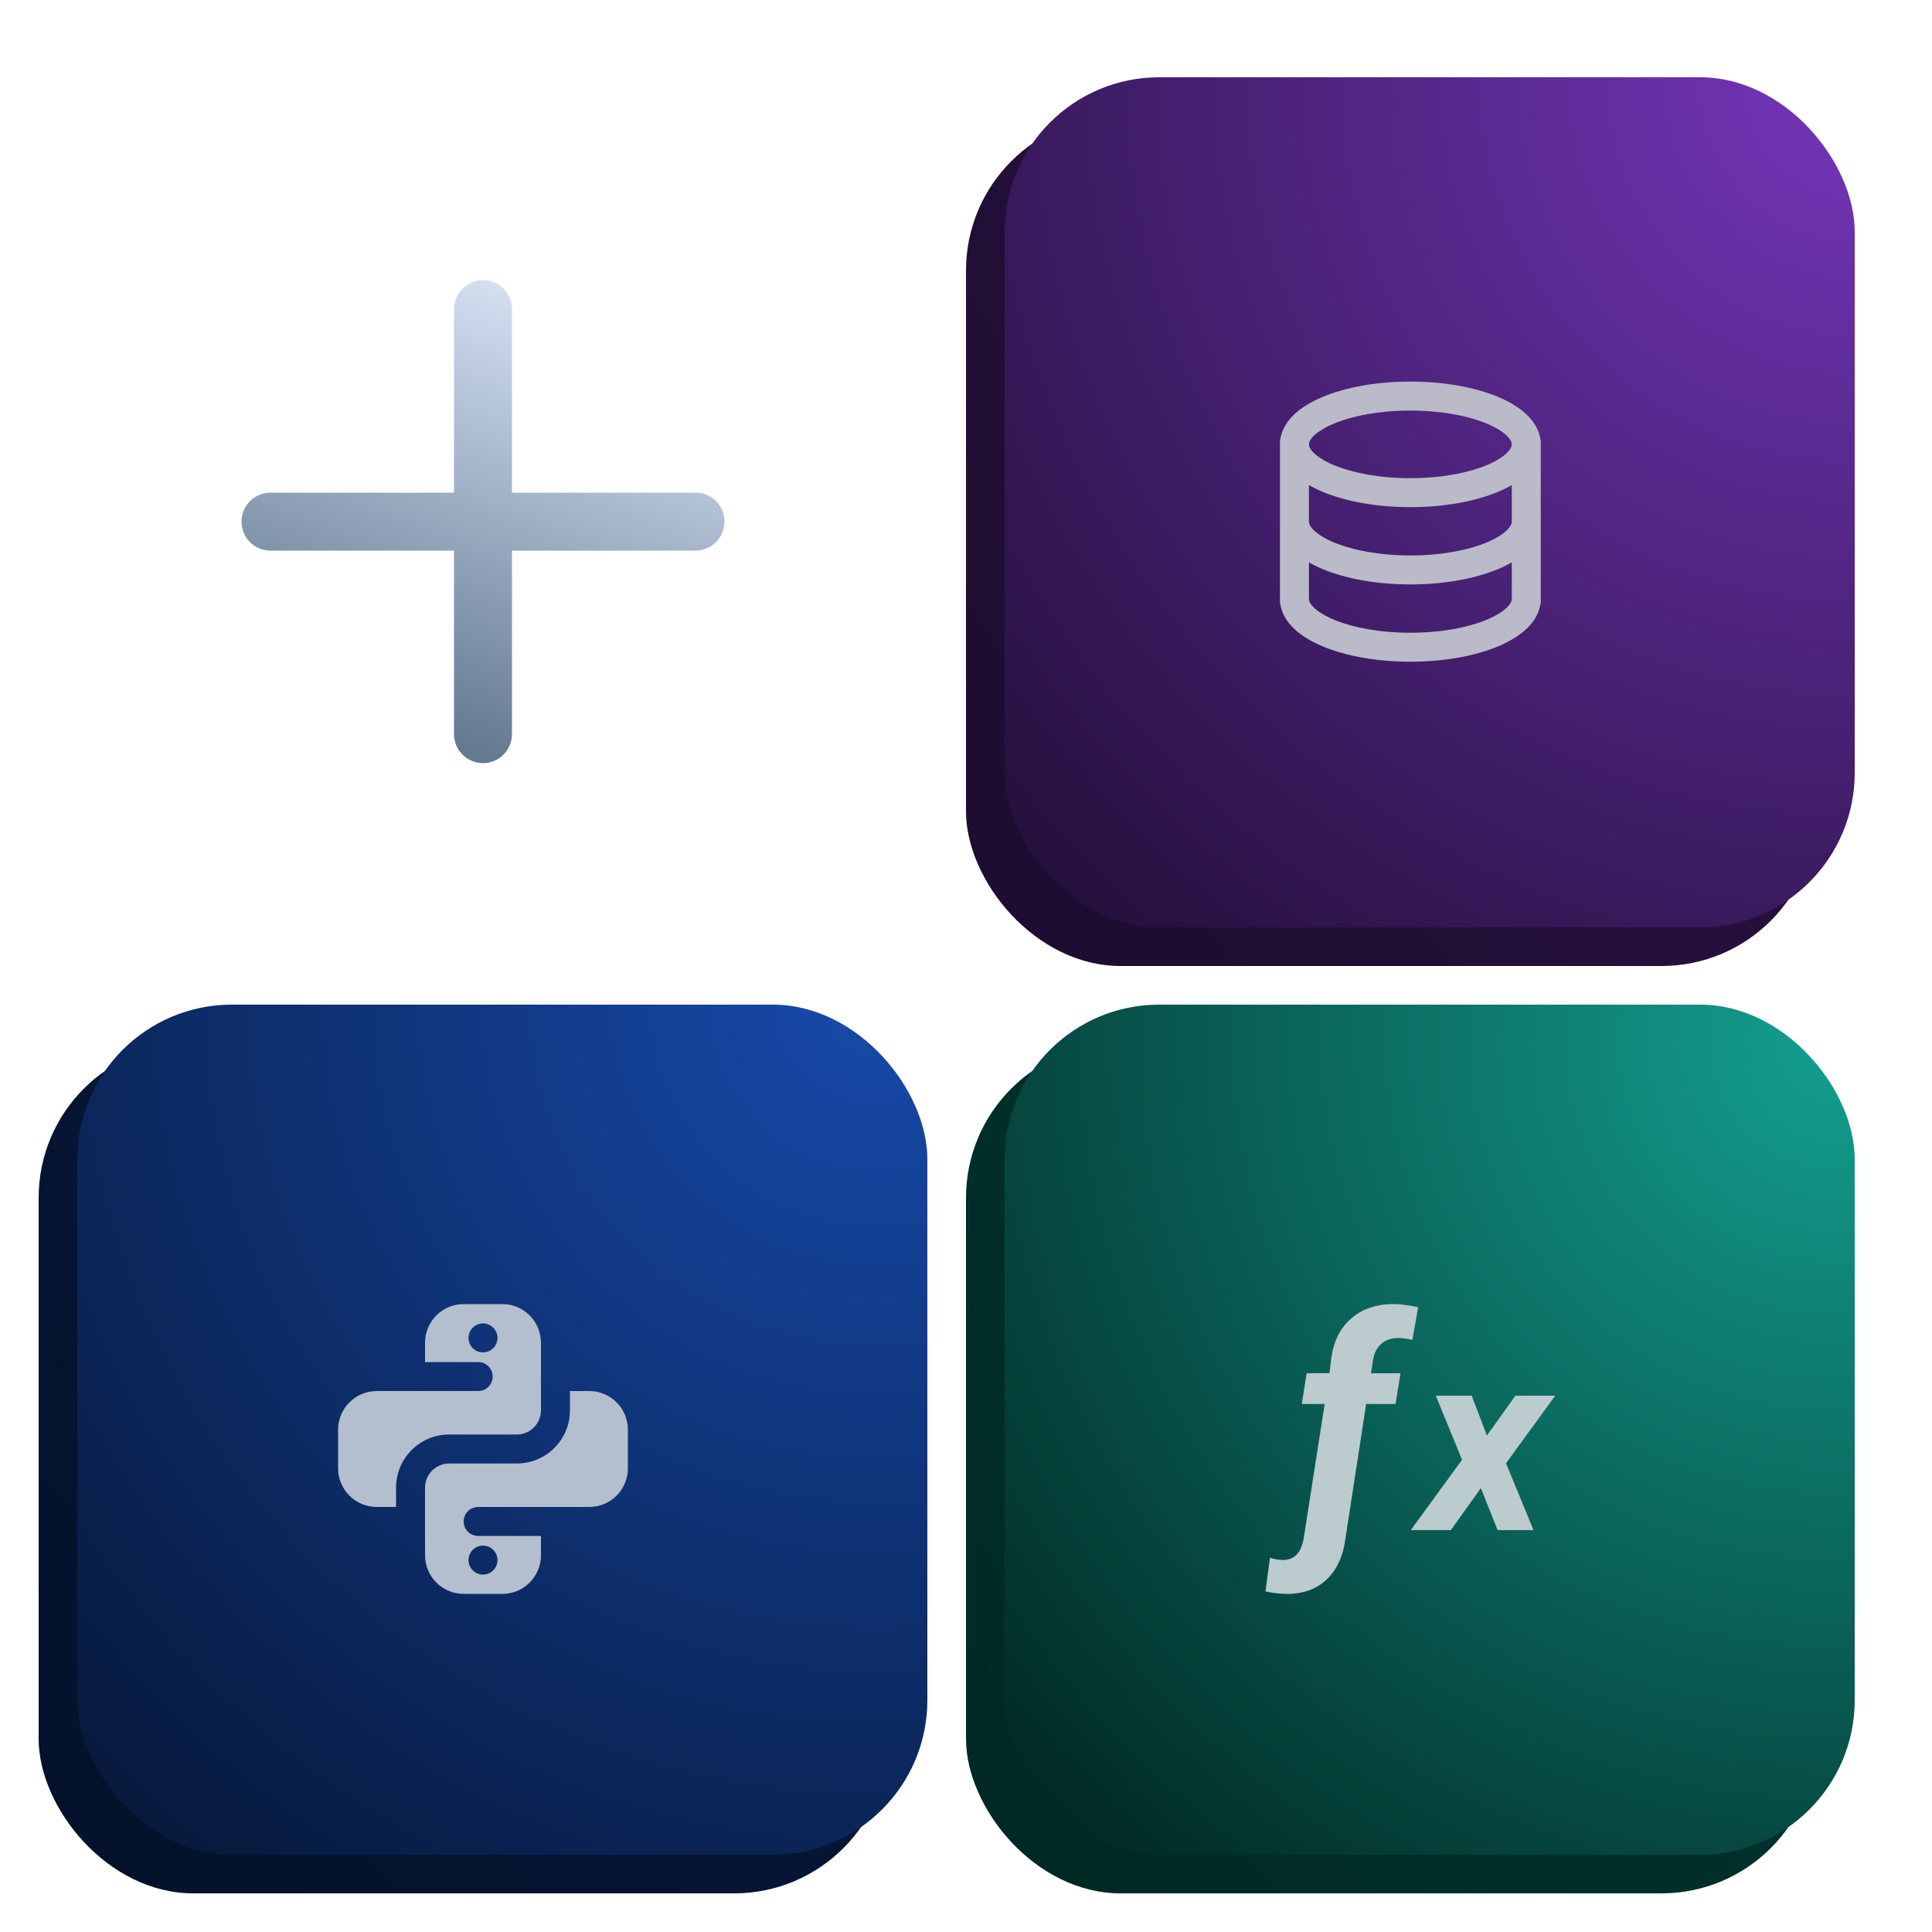 <?xml version="1.0" encoding="UTF-8"?> <svg xmlns="http://www.w3.org/2000/svg" width="100" height="100" viewBox="0 0 100 100" fill="none"><rect x="50" y="6" width="44" height="44" rx="8" fill="url(#paint0_radial_34883_65354)"></rect><rect x="52" y="4" width="44" height="44" rx="8" fill="url(#paint1_radial_34883_65354)"></rect><rect x="50" y="54" width="44" height="44" rx="8" fill="url(#paint2_radial_34883_65354)"></rect><rect x="52" y="52" width="44" height="44" rx="8" fill="url(#paint3_radial_34883_65354)"></rect><rect x="2" y="54" width="44" height="44" rx="8" fill="url(#paint4_radial_34883_65354)"></rect><rect x="4" y="52" width="44" height="44" rx="8" fill="url(#paint5_radial_34883_65354)"></rect><g filter="url(#filter0_d_34883_65354)"><path fill-rule="evenodd" clip-rule="evenodd" d="M27.5 15C27.5 14.172 26.828 13.5 26 13.5C25.172 13.5 24.5 14.172 24.5 15V24.5H15C14.172 24.5 13.5 25.172 13.5 26C13.5 26.828 14.172 27.5 15 27.5H24.5V37C24.5 37.828 25.172 38.5 26 38.5C26.828 38.5 27.5 37.828 27.5 37V27.5H37C37.828 27.5 38.5 26.828 38.5 26C38.5 25.172 37.828 24.5 37 24.5H27.5V15Z" fill="url(#paint6_linear_34883_65354)"></path></g><g filter="url(#filter1_d_34883_65354)"><path d="M73.237 71.67H71.712L70.65 78.566C70.539 79.496 70.22 80.217 69.694 80.727C69.168 81.242 68.478 81.5 67.623 81.5C67.274 81.5 66.9 81.457 66.5 81.372L66.735 79.632C66.973 79.707 67.198 79.744 67.41 79.744C68.007 79.744 68.366 79.352 68.488 78.566L69.565 71.67H68.382L68.632 70.079L69.815 70.072L69.899 69.374C70.005 68.464 70.349 67.756 70.931 67.251C71.512 66.74 72.258 66.49 73.169 66.5C73.447 66.5 73.859 66.553 74.405 66.658L74.102 68.354C73.849 68.289 73.609 68.256 73.381 68.256C73.017 68.256 72.721 68.356 72.493 68.556C72.271 68.756 72.129 69.029 72.069 69.374L71.962 70.079H73.487L73.237 71.67Z" fill="#BCCBCE"></path><path d="M77.962 73.304L79.439 71.239H81.5L78.951 74.738L80.375 78.198H78.515L77.65 76.025L76.096 78.198H74.022L76.675 74.558L75.316 71.239H77.176L77.962 73.304Z" fill="#BCCBCE"></path></g><g filter="url(#filter2_d_34883_65354)"><path fill-rule="evenodd" clip-rule="evenodd" d="M23 68.5C23 67.395 23.895 66.5 25 66.5H27C28.105 66.5 29 67.395 29 68.5L29 69L29 71L29 72C29 72.69 28.44 73.25 27.75 73.25H24.25C22.731 73.25 21.5 74.481 21.5 76V77H20.5C19.395 77 18.5 76.105 18.5 75V73C18.5 71.896 19.395 71.001 20.499 71C20.499 71 20.5 71 20.5 71H23L25.75 71C26.164 71 26.5 70.664 26.5 70.25C26.5 69.836 26.164 69.5 25.75 69.5H23V68.5ZM23 79.501C23.001 80.605 23.896 81.5 25 81.5H27C28.105 81.5 29 80.605 29 79.5V78.5H25.75C25.336 78.5 25 78.164 25 77.75C25 77.336 25.336 77 25.75 77H29H31.5C32.605 77 33.5 76.105 33.5 75V73C33.5 71.895 32.605 71 31.5 71H30.5V72C30.5 73.519 29.269 74.75 27.75 74.75H24.25C23.56 74.75 23 75.31 23 76L23 77V79.5C23 79.501 23 79.501 23 79.501ZM26.75 68.25C26.75 68.664 26.414 69 26 69C25.586 69 25.25 68.664 25.25 68.25C25.25 67.836 25.586 67.5 26 67.5C26.414 67.5 26.75 67.836 26.75 68.25ZM26 80.5C26.414 80.5 26.75 80.164 26.75 79.75C26.75 79.336 26.414 79 26 79C25.586 79 25.25 79.336 25.25 79.75C25.25 80.164 25.586 80.5 26 80.5Z" fill="#B3BECE"></path></g><g filter="url(#filter3_d_34883_65354)"><path fill-rule="evenodd" clip-rule="evenodd" d="M68.998 21.561C68.788 21.768 68.75 21.916 68.75 22C68.75 22.084 68.788 22.232 68.998 22.439C69.211 22.648 69.557 22.872 70.046 23.076C71.02 23.481 72.417 23.75 74 23.75C75.583 23.75 76.98 23.481 77.954 23.076C78.443 22.872 78.789 22.648 79.002 22.439C79.212 22.232 79.25 22.084 79.25 22C79.25 21.916 79.212 21.768 79.002 21.561C78.789 21.352 78.443 21.128 77.954 20.924C76.98 20.519 75.583 20.25 74 20.25C72.417 20.25 71.02 20.519 70.046 20.924C69.557 21.128 69.211 21.352 68.998 21.561ZM80.055 20.493C80.396 20.829 80.664 21.253 80.733 21.75H80.75V22V22.5V26V29.5V30V30.25H80.733C80.664 30.747 80.396 31.171 80.055 31.507C79.66 31.896 79.128 32.211 78.531 32.46C77.334 32.959 75.731 33.25 74 33.25C72.269 33.25 70.666 32.959 69.469 32.46C68.872 32.211 68.34 31.896 67.945 31.507C67.604 31.171 67.336 30.747 67.267 30.25H67.25V30V29.5V26V22.5V22V21.75H67.267C67.336 21.253 67.604 20.829 67.945 20.493C68.34 20.104 68.872 19.789 69.469 19.54C70.666 19.041 72.269 18.75 74 18.75C75.731 18.75 77.334 19.041 78.531 19.54C79.128 19.789 79.66 20.104 80.055 20.493ZM68.75 30C68.75 30.084 68.788 30.232 68.998 30.439C69.211 30.648 69.557 30.872 70.046 31.076C71.02 31.481 72.417 31.75 74 31.75C75.583 31.75 76.98 31.481 77.954 31.076C78.443 30.872 78.789 30.648 79.002 30.439C79.212 30.232 79.25 30.084 79.25 30V29.5V28.107C79.026 28.237 78.784 28.355 78.531 28.46C77.334 28.959 75.731 29.25 74 29.25C72.269 29.25 70.666 28.959 69.469 28.46C69.216 28.355 68.974 28.237 68.75 28.107V29.5V30ZM78.531 24.46C78.784 24.355 79.026 24.237 79.25 24.107V26C79.25 26.084 79.212 26.232 79.002 26.439C78.789 26.648 78.443 26.872 77.954 27.076C76.98 27.481 75.583 27.75 74 27.75C72.417 27.75 71.02 27.481 70.046 27.076C69.557 26.872 69.211 26.648 68.998 26.439C68.788 26.232 68.75 26.084 68.75 26V24.107C68.974 24.237 69.216 24.355 69.469 24.46C70.666 24.959 72.269 25.25 74 25.25C75.731 25.25 77.334 24.959 78.531 24.46Z" fill="#BABAC8"></path></g><defs><filter id="filter0_d_34883_65354" x="11.5" y="13.5" width="27" height="27" filterUnits="userSpaceOnUse" color-interpolation-filters="sRGB"><feFlood flood-opacity="0" result="BackgroundImageFix"></feFlood><feColorMatrix in="SourceAlpha" type="matrix" values="0 0 0 0 0 0 0 0 0 0 0 0 0 0 0 0 0 0 127 0" result="hardAlpha"></feColorMatrix><feOffset dx="-1" dy="1"></feOffset><feGaussianBlur stdDeviation="0.5"></feGaussianBlur><feComposite in2="hardAlpha" operator="out"></feComposite><feColorMatrix type="matrix" values="0 0 0 0 0.035 0 0 0 0 0.043 0 0 0 0 0.047 0 0 0 0.8 0"></feColorMatrix><feBlend mode="normal" in2="BackgroundImageFix" result="effect1_dropShadow_34883_65354"></feBlend><feBlend mode="normal" in="SourceGraphic" in2="effect1_dropShadow_34883_65354" result="shape"></feBlend></filter><filter id="filter1_d_34883_65354" x="64.5" y="66.5" width="17" height="17" filterUnits="userSpaceOnUse" color-interpolation-filters="sRGB"><feFlood flood-opacity="0" result="BackgroundImageFix"></feFlood><feColorMatrix in="SourceAlpha" type="matrix" values="0 0 0 0 0 0 0 0 0 0 0 0 0 0 0 0 0 0 127 0" result="hardAlpha"></feColorMatrix><feOffset dx="-1" dy="1"></feOffset><feGaussianBlur stdDeviation="0.5"></feGaussianBlur><feComposite in2="hardAlpha" operator="out"></feComposite><feColorMatrix type="matrix" values="0 0 0 0 0.004 0 0 0 0 0.161 0 0 0 0 0.145 0 0 0 0.8 0"></feColorMatrix><feBlend mode="normal" in2="BackgroundImageFix" result="effect1_dropShadow_34883_65354"></feBlend><feBlend mode="normal" in="SourceGraphic" in2="effect1_dropShadow_34883_65354" result="shape"></feBlend></filter><filter id="filter2_d_34883_65354" x="16.5" y="66.5" width="17" height="17" filterUnits="userSpaceOnUse" color-interpolation-filters="sRGB"><feFlood flood-opacity="0" result="BackgroundImageFix"></feFlood><feColorMatrix in="SourceAlpha" type="matrix" values="0 0 0 0 0 0 0 0 0 0 0 0 0 0 0 0 0 0 127 0" result="hardAlpha"></feColorMatrix><feOffset dx="-1" dy="1"></feOffset><feGaussianBlur stdDeviation="0.5"></feGaussianBlur><feComposite in2="hardAlpha" operator="out"></feComposite><feColorMatrix type="matrix" values="0 0 0 0 0.02 0 0 0 0 0.071 0 0 0 0 0.173 0 0 0 0.8 0"></feColorMatrix><feBlend mode="normal" in2="BackgroundImageFix" result="effect1_dropShadow_34883_65354"></feBlend><feBlend mode="normal" in="SourceGraphic" in2="effect1_dropShadow_34883_65354" result="shape"></feBlend></filter><filter id="filter3_d_34883_65354" x="65.25" y="18.75" width="15.5" height="16.5" filterUnits="userSpaceOnUse" color-interpolation-filters="sRGB"><feFlood flood-opacity="0" result="BackgroundImageFix"></feFlood><feColorMatrix in="SourceAlpha" type="matrix" values="0 0 0 0 0 0 0 0 0 0 0 0 0 0 0 0 0 0 127 0" result="hardAlpha"></feColorMatrix><feOffset dx="-1" dy="1"></feOffset><feGaussianBlur stdDeviation="0.5"></feGaussianBlur><feComposite in2="hardAlpha" operator="out"></feComposite><feColorMatrix type="matrix" values="0 0 0 0 0.137 0 0 0 0 0.063 0 0 0 0 0.22 0 0 0 0.8 0"></feColorMatrix><feBlend mode="normal" in2="BackgroundImageFix" result="effect1_dropShadow_34883_65354"></feBlend><feBlend mode="normal" in="SourceGraphic" in2="effect1_dropShadow_34883_65354" result="shape"></feBlend></filter><radialGradient id="paint0_radial_34883_65354" cx="0" cy="0" r="1" gradientUnits="userSpaceOnUse" gradientTransform="translate(268 -108) rotate(144.488) scale(261.673)"><stop stop-color="#672EA8"></stop><stop offset="1" stop-color="#1E0D30"></stop></radialGradient><radialGradient id="paint1_radial_34883_65354" cx="0" cy="0" r="1" gradientUnits="userSpaceOnUse" gradientTransform="translate(96 4) rotate(136.273) scale(63.655)"><stop stop-color="#7536BB"></stop><stop offset="1" stop-color="#1E0D32"></stop></radialGradient><radialGradient id="paint2_radial_34883_65354" cx="0" cy="0" r="1" gradientUnits="userSpaceOnUse" gradientTransform="translate(260.5 -104) rotate(136.401) scale(289.293)"><stop stop-color="#027669"></stop><stop offset="1" stop-color="#002824"></stop></radialGradient><radialGradient id="paint3_radial_34883_65354" cx="0" cy="0" r="1" gradientUnits="userSpaceOnUse" gradientTransform="translate(95 54) rotate(136.757) scale(57.656)"><stop stop-color="#139F8F"></stop><stop offset="1" stop-color="#012723"></stop></radialGradient><radialGradient id="paint4_radial_34883_65354" cx="0" cy="0" r="1" gradientUnits="userSpaceOnUse" gradientTransform="translate(213.5 -94) rotate(137.844) scale(277.882)"><stop stop-color="#113F97"></stop><stop offset="1" stop-color="#04122B"></stop></radialGradient><radialGradient id="paint5_radial_34883_65354" cx="0" cy="0" r="1" gradientUnits="userSpaceOnUse" gradientTransform="translate(45.5 52) rotate(132.735) scale(62.628)"><stop stop-color="#174AAB"></stop><stop offset="1" stop-color="#051431"></stop></radialGradient><linearGradient id="paint6_linear_34883_65354" x1="6" y1="30.5" x2="15.327" y2="5.812" gradientUnits="userSpaceOnUse"><stop stop-color="#637A91"></stop><stop offset="1" stop-color="#E4EDFF"></stop></linearGradient></defs></svg> 